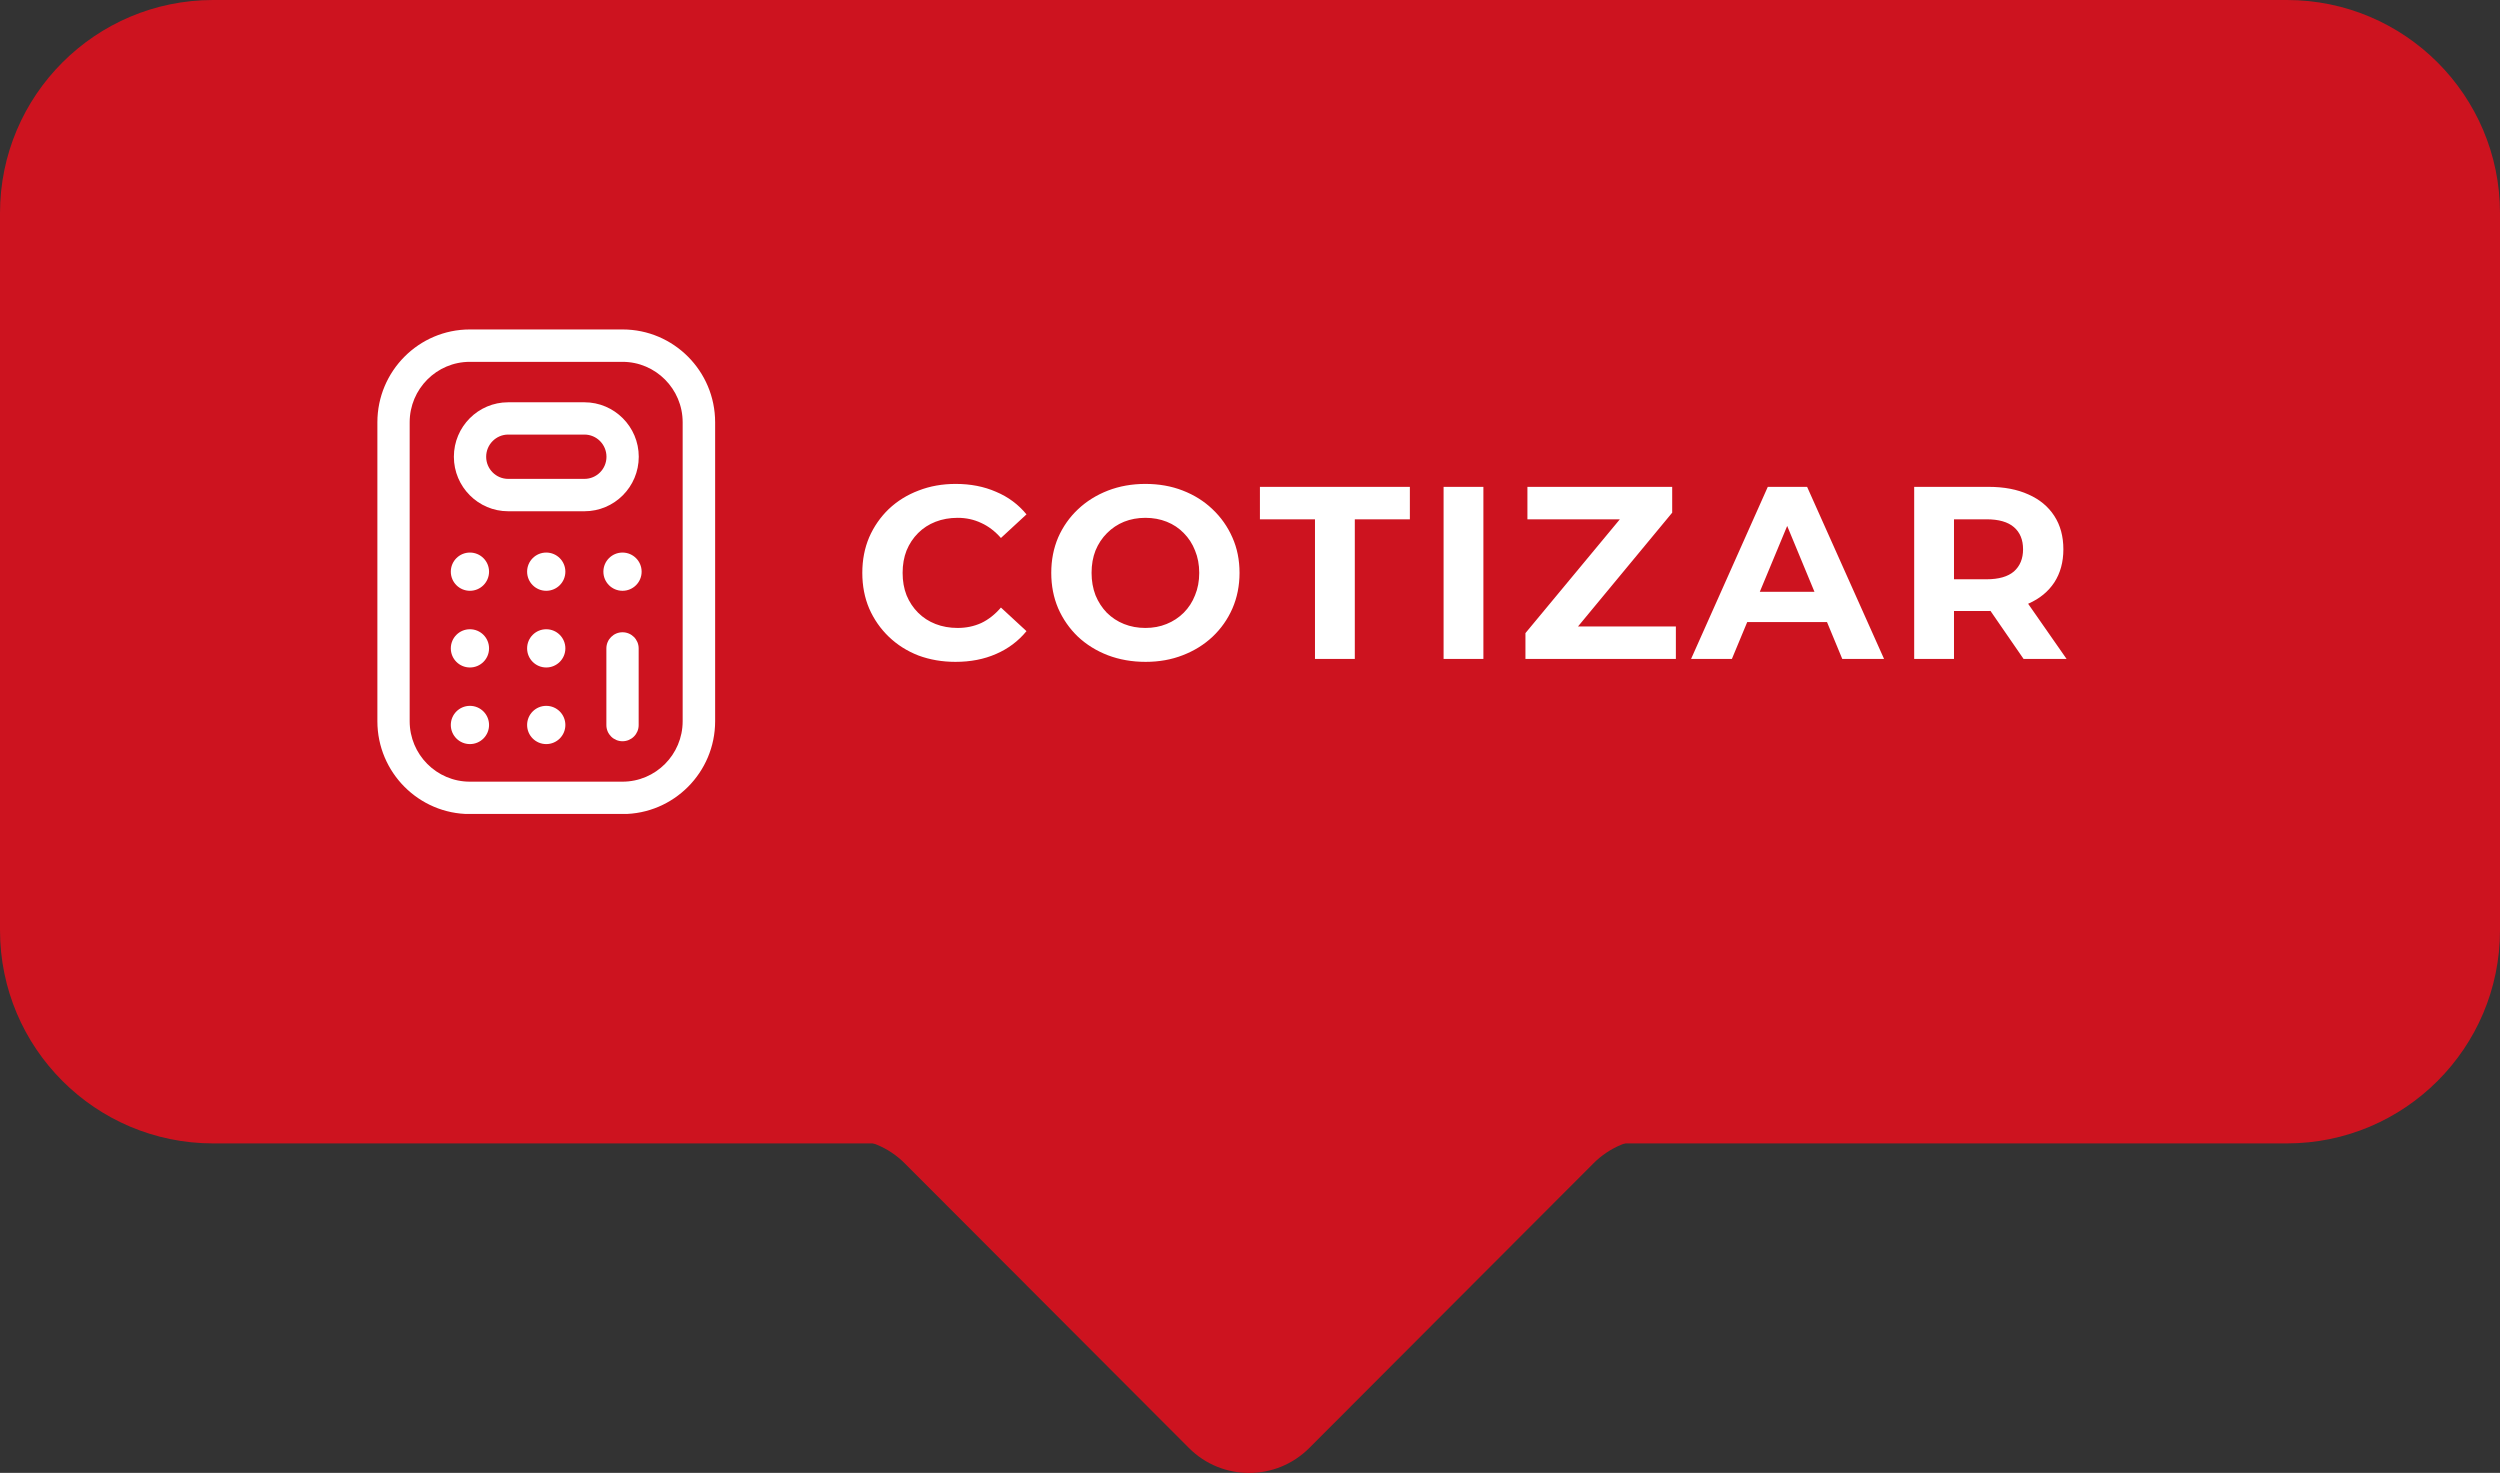 <svg width="129" height="76" viewBox="0 0 129 76" fill="none" xmlns="http://www.w3.org/2000/svg">
<rect x="0" y="0" width="129" height="76" fill="#333333" stroke="none"/>
<g clip-path="url(#clip0_5277_11010)">
<path d="M96.783 0H32.226C26.053 0 21 5.062 21 11.244V47.49C21 53.673 26.053 58.735 32.226 58.735H43.579C44.74 58.735 45.86 59.202 46.682 60.026L61.35 74.718C63.063 76.433 65.844 76.433 67.557 74.718L82.225 60.026C83.047 59.202 84.166 58.735 85.328 58.735H96.774C102.947 58.735 108 53.673 108 47.49V11.244C108 5.062 102.947 0 96.774 0H96.783Z" fill="#CD131F"/>
<path d="M0 11C0 4.925 4.925 0 11 0H118C124.075 0 129 4.925 129 11V48C129 54.075 124.075 59 118 59H11C4.925 59 0 54.075 0 48V11Z" fill="#CD131F"/>
<path d="M49.301 34.152C48.617 34.152 47.978 34.042 47.386 33.822C46.803 33.594 46.296 33.273 45.864 32.858C45.433 32.444 45.095 31.958 44.85 31.4C44.613 30.842 44.495 30.229 44.495 29.561C44.495 28.893 44.613 28.28 44.85 27.722C45.095 27.164 45.433 26.678 45.864 26.263C46.304 25.849 46.816 25.532 47.399 25.312C47.982 25.084 48.621 24.97 49.314 24.97C50.084 24.97 50.777 25.105 51.394 25.376C52.02 25.638 52.544 26.027 52.967 26.542L51.648 27.76C51.343 27.413 51.005 27.155 50.633 26.986C50.261 26.809 49.855 26.72 49.416 26.72C49.001 26.72 48.621 26.788 48.274 26.923C47.928 27.058 47.627 27.253 47.374 27.506C47.12 27.76 46.921 28.06 46.778 28.407C46.642 28.753 46.575 29.138 46.575 29.561C46.575 29.984 46.642 30.369 46.778 30.715C46.921 31.062 47.12 31.362 47.374 31.616C47.627 31.869 47.928 32.064 48.274 32.199C48.621 32.334 49.001 32.402 49.416 32.402C49.855 32.402 50.261 32.317 50.633 32.148C51.005 31.971 51.343 31.704 51.648 31.349L52.967 32.567C52.544 33.083 52.02 33.476 51.394 33.746C50.777 34.017 50.079 34.152 49.301 34.152ZM59.115 34.152C58.413 34.152 57.762 34.038 57.162 33.81C56.57 33.581 56.054 33.26 55.614 32.846C55.183 32.431 54.845 31.945 54.6 31.387C54.363 30.829 54.245 30.221 54.245 29.561C54.245 28.901 54.363 28.293 54.6 27.735C54.845 27.177 55.187 26.69 55.627 26.276C56.067 25.862 56.583 25.541 57.174 25.312C57.766 25.084 58.409 24.97 59.102 24.97C59.804 24.97 60.447 25.084 61.03 25.312C61.622 25.541 62.133 25.862 62.565 26.276C63.004 26.69 63.347 27.177 63.592 27.735C63.837 28.284 63.96 28.893 63.96 29.561C63.96 30.221 63.837 30.834 63.592 31.4C63.347 31.958 63.004 32.444 62.565 32.858C62.133 33.264 61.622 33.581 61.03 33.81C60.447 34.038 59.808 34.152 59.115 34.152ZM59.102 32.402C59.5 32.402 59.863 32.334 60.193 32.199C60.531 32.064 60.827 31.869 61.081 31.616C61.334 31.362 61.529 31.062 61.664 30.715C61.808 30.369 61.88 29.984 61.88 29.561C61.88 29.138 61.808 28.753 61.664 28.407C61.529 28.06 61.334 27.76 61.081 27.506C60.836 27.253 60.544 27.058 60.206 26.923C59.867 26.788 59.5 26.72 59.102 26.72C58.705 26.72 58.337 26.788 57.999 26.923C57.669 27.058 57.377 27.253 57.124 27.506C56.87 27.76 56.671 28.06 56.528 28.407C56.392 28.753 56.325 29.138 56.325 29.561C56.325 29.975 56.392 30.36 56.528 30.715C56.671 31.062 56.866 31.362 57.111 31.616C57.365 31.869 57.661 32.064 57.999 32.199C58.337 32.334 58.705 32.402 59.102 32.402ZM67.853 34V26.796H65.012V25.122H72.749V26.796H69.908V34H67.853ZM74.489 34V25.122H76.543V34H74.489ZM78.713 34V32.668L84.205 26.048L84.459 26.796H78.815V25.122H86.285V26.454L80.806 33.074L80.552 32.326H86.475V34H78.713ZM87.26 34L91.218 25.122H93.247L97.217 34H95.061L91.814 26.162H92.625L89.366 34H87.26ZM89.239 32.098L89.784 30.538H94.35L94.908 32.098H89.239ZM98.772 34V25.122H102.615C103.41 25.122 104.094 25.253 104.669 25.515C105.244 25.769 105.688 26.137 106.001 26.619C106.314 27.101 106.47 27.675 106.47 28.343C106.47 29.003 106.314 29.574 106.001 30.056C105.688 30.529 105.244 30.893 104.669 31.146C104.094 31.4 103.41 31.527 102.615 31.527H99.913L100.826 30.626V34H98.772ZM104.416 34L102.196 30.779H104.39L106.635 34H104.416ZM100.826 30.855L99.913 29.891H102.501C103.135 29.891 103.608 29.755 103.921 29.485C104.234 29.206 104.39 28.825 104.39 28.343C104.39 27.853 104.234 27.473 103.921 27.202C103.608 26.931 103.135 26.796 102.501 26.796H99.913L100.826 25.82V30.855Z" fill="white"/>
<g clip-path="url(#clip1_5277_11010)">
<path d="M32.121 17H24.243C21.615 17 19.473 19.147 19.473 21.79V37.215C19.473 39.858 21.615 42.005 24.247 42.005H32.126C34.759 42.005 36.901 39.858 36.901 37.215V21.79C36.901 19.147 34.759 17 32.126 17H32.121ZM35.225 37.215C35.225 38.936 33.832 40.334 32.121 40.334H24.243C22.532 40.334 21.139 38.936 21.139 37.215V21.79C21.139 20.069 22.532 18.671 24.243 18.671H32.121C33.832 18.671 35.225 20.069 35.225 21.79V37.215Z" fill="white"/>
<path d="M24.248 30.485C24.793 30.485 25.235 30.043 25.235 29.498C25.235 28.953 24.793 28.512 24.248 28.512C23.703 28.512 23.262 28.953 23.262 29.498C23.262 30.043 23.703 30.485 24.248 30.485Z" fill="white"/>
<path d="M24.248 32.469C23.703 32.469 23.262 32.91 23.262 33.456C23.262 34.001 23.703 34.442 24.248 34.442C24.794 34.442 25.235 34.001 25.235 33.456C25.235 32.91 24.794 32.469 24.248 32.469Z" fill="white"/>
<path d="M24.248 36.422C23.703 36.422 23.262 36.863 23.262 37.409C23.262 37.954 23.703 38.395 24.248 38.395C24.794 38.395 25.235 37.954 25.235 37.409C25.235 36.863 24.794 36.422 24.248 36.422Z" fill="white"/>
<path d="M28.186 28.512C27.64 28.512 27.199 28.953 27.199 29.498C27.199 30.044 27.64 30.485 28.186 30.485C28.731 30.485 29.173 30.044 29.173 29.498C29.173 28.953 28.731 28.512 28.186 28.512Z" fill="white"/>
<path d="M28.186 32.469C27.64 32.469 27.199 32.91 27.199 33.456C27.199 34.001 27.64 34.442 28.186 34.442C28.731 34.442 29.173 34.001 29.173 33.456C29.173 32.91 28.731 32.469 28.186 32.469Z" fill="white"/>
<path d="M28.186 36.422C27.64 36.422 27.199 36.863 27.199 37.409C27.199 37.954 27.64 38.395 28.186 38.395C28.731 38.395 29.173 37.954 29.173 37.409C29.173 36.863 28.731 36.422 28.186 36.422Z" fill="white"/>
<path d="M32.121 28.512C31.576 28.512 31.135 28.953 31.135 29.498C31.135 30.044 31.576 30.485 32.121 30.485C32.667 30.485 33.108 30.044 33.108 29.498C33.108 28.953 32.667 28.512 32.121 28.512Z" fill="white"/>
<path d="M32.96 23.569C32.96 22.017 31.7 20.758 30.158 20.758H26.221C24.674 20.758 23.42 22.017 23.42 23.569C23.42 25.121 24.679 26.381 26.221 26.381H30.158C31.705 26.381 32.96 25.121 32.96 23.569ZM30.158 24.71H26.221C25.597 24.71 25.086 24.199 25.086 23.569C25.086 22.939 25.597 22.424 26.221 22.424H30.158C30.783 22.424 31.294 22.934 31.294 23.569C31.294 24.204 30.783 24.71 30.158 24.71Z" fill="white"/>
<path d="M32.122 32.625C31.661 32.625 31.289 32.997 31.289 33.458V37.415C31.289 37.876 31.661 38.248 32.122 38.248C32.583 38.248 32.955 37.876 32.955 37.415V33.458C32.955 32.997 32.583 32.625 32.122 32.625Z" fill="white"/>
</g>
</g>
<defs>
<clipPath id="clip0_5277_11010">
<rect width="129" height="76" fill="white"/>
</clipPath>
<clipPath id="clip1_5277_11010">
<rect width="25" height="25" fill="white" transform="translate(16 17)"/>
</clipPath>
</defs>
</svg>
